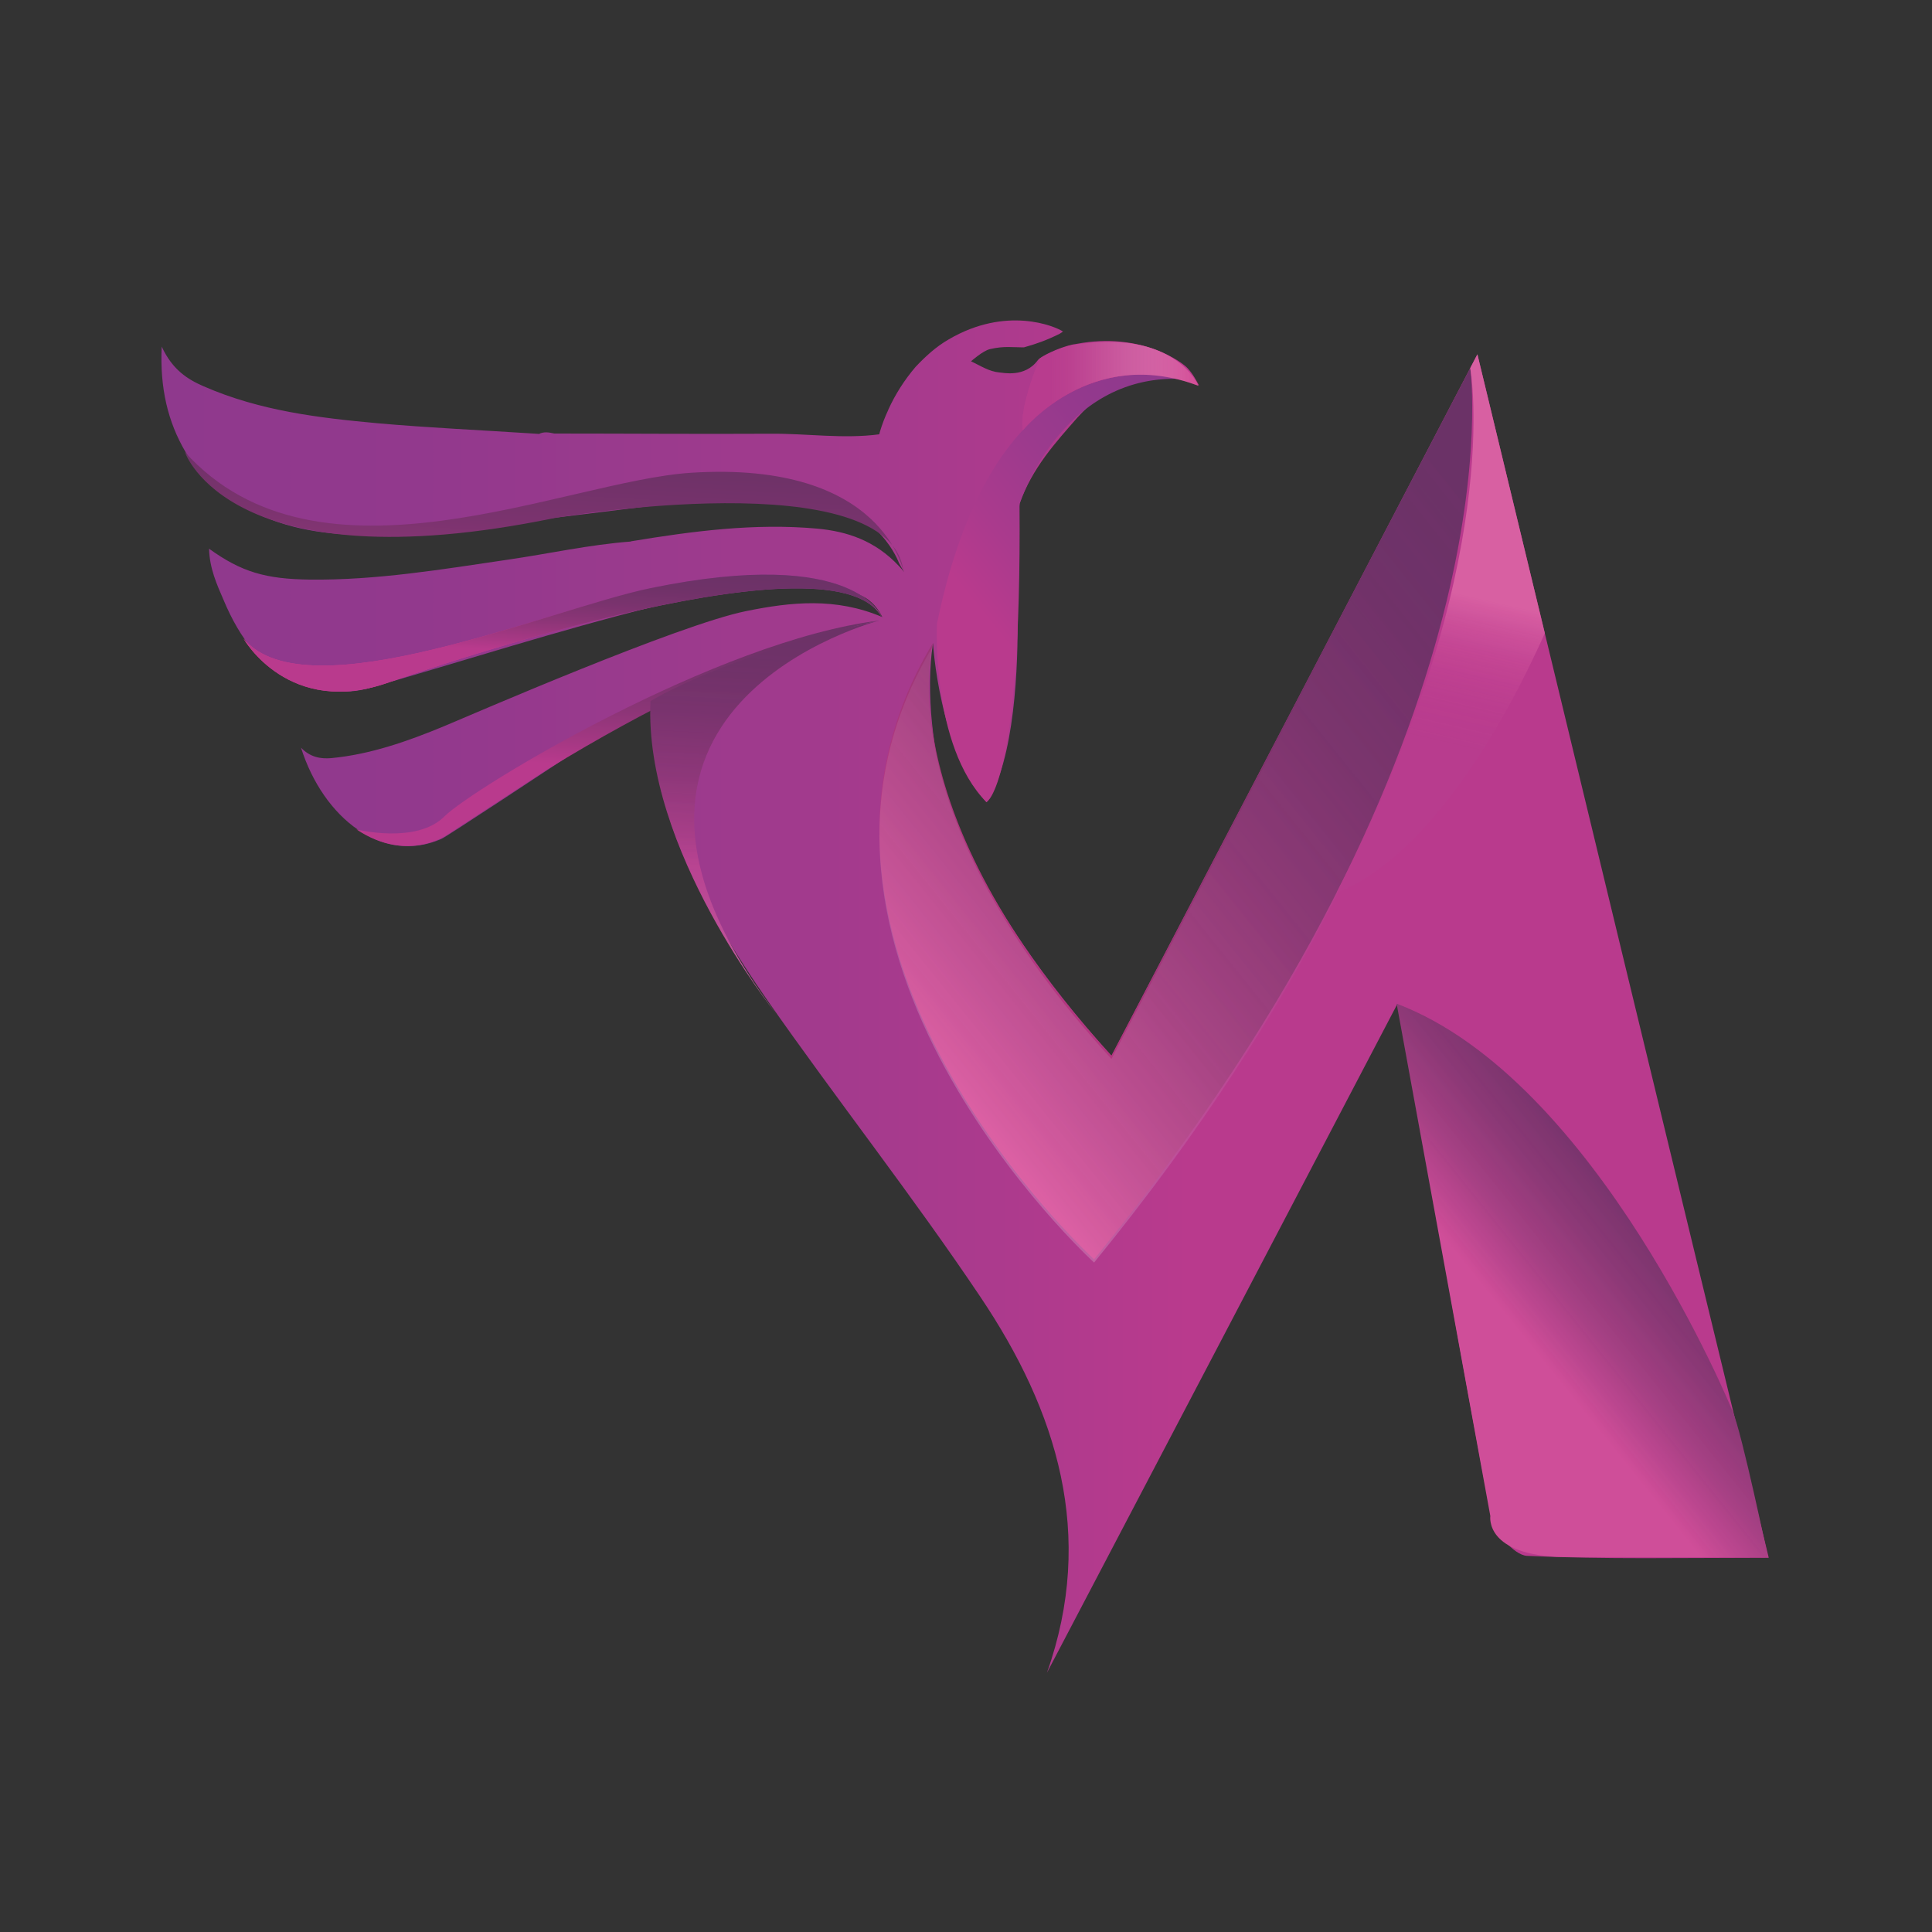 <svg xmlns="http://www.w3.org/2000/svg" xmlns:xlink="http://www.w3.org/1999/xlink" version="1.1" id="Layer_1" x="0px" y="0px" style="" viewBox="20 15 100 100" xml:space="preserve">
<rect x="20" y="15" width="100" height="100" fill="#333333" stroke="none"/>
<style type="text/css">
	.st0{fill:url(#SVGID_1_);}
</style>
<g>
	<g>
		<linearGradient id="SVGID_1_" gradientUnits="userSpaceOnUse" x1="28.328" y1="66.589" x2="111.514" y2="66.589">
			<stop offset="0" style="stop-color:#8F398D"/>
			<stop offset="0.161" style="stop-color:#92398D"/>
			<stop offset="0.33" style="stop-color:#9C3A8D"/>
			<stop offset="0.502" style="stop-color:#AA3A8D"/>
			<stop offset="0.64" style="stop-color:#B93A8D"/>
		</linearGradient>
		<path class="st0" d="M96.47,33.34C90,45.76,83.85,57.54,77.53,69.65c-3.72-4.11-5.99-7.7-7.38-10.56    c-0.46-0.94-0.82-1.81-1.12-2.59c-0.01-0.01-0.01-0.03-0.01-0.05c-0.72-2.41-1.12-5.61-0.73-8.17c0,0,0.32,5.48,2.77,8.24    c1.46-2.15,1.65-7.03,1.61-9.85c-0.03-1.37-0.08-2.74-0.06-4.1c0.05-0.73,0.13-1.24,0.14-1.29v-0.01    c0.01-0.07,0.02-0.14,0.03-0.21c0.64-1.83,1.86-3.16,2.98-4.44c0.35-0.39,0.9-0.92,1.36-1.21l0.3-0.2    c0.69-0.45,1.5-0.69,2.27-0.74c0.06,0,0.12-0.01,0.18-0.01c0.19-0.01,0.38,0,0.58,0.02c0.1,0.01,0.21,0.03,0.31,0.04    c0.01,0.01,0.01,0.01,0.03,0.01c0.05,0.01,0.1,0.02,0.15,0.03c0.05,0.01,0.1,0.02,0.15,0.03c0.1,0.03,0.21,0.05,0.31,0.09    c0.1,0.03,0.21,0.07,0.3,0.11c0.12,0.05,0.24,0.1,0.36,0.16c-0.08-0.15-0.16-0.29-0.25-0.44c-0.1-0.16-0.21-0.31-0.34-0.45    c-0.27-0.31-2.42-1.9-5.75-1.26l-0.19,0.03c-0.75,0.16-1.67,0.62-1.81,0.81c-0.68,0.93-1.83,0.64-1.98,0.64    c-0.55-0.05-0.97-0.34-1.48-0.58c0,0,0.62-0.55,0.98-0.63c0.72-0.17,1.21-0.09,1.7-0.09c0.03-0.01,0.05,0.01,0.09-0.01    c0.6-0.17,1.1-0.34,1.81-0.69c0.06-0.03,0.12-0.08,0.18-0.12c-0.42-0.28-2.94-1.34-5.92,0.41c-0.66,0.38-1.21,0.89-1.71,1.42    c-0.58,0.68-1.05,1.42-1.41,2.21v0.01c-0.18,0.38-0.32,0.75-0.44,1.15c-0.01,0.04-0.02,0.08-0.03,0.12    c-1.88,0.25-3.77-0.05-5.65-0.03c-3.72,0.02-7.45-0.01-11.17-0.01c-0.27-0.06-0.53-0.11-0.79,0.02c-0.16-0.01-0.31-0.02-0.46-0.03    c-2.62-0.17-5.25-0.29-7.87-0.52c-3.06-0.28-6.12-0.64-9.04-1.92c-0.83-0.36-1.61-0.86-2.16-2.05c-0.1,2.13,0.31,3.88,1.23,5.45    c1.1,1.89,2.7,2.86,4.44,3.51c2,0.75,4.07,0.84,6.13,0.78c2.85-0.08,5.7-0.36,8.53-0.88c2.44-0.29,4.87-0.62,7.31-0.87    c2.03-0.21,4.06-0.27,6.1-0.01c3.44,0.44,4.42,3.22,4.42,3.22c0.08,0.15,0.17,0.31,0.27,0.47c-0.09-0.11-0.18-0.22-0.28-0.32    c-1.23-1.31-2.68-1.79-4.24-1.93c-3.23-0.29-6.43,0.13-9.63,0.66v0.01c-2.14,0.16-4.24,0.63-6.37,0.94    c-3.4,0.5-6.81,1.07-10.25,1.03c-2.28-0.03-3.53-0.39-5.21-1.6c0.03,1.03,0.4,1.84,0.75,2.65c0.84,2.01,2.04,3.6,3.83,4.28    c1.21,0.45,2.47,0.64,3.72,0.28c4.89-1.4,9.74-2.97,14.66-4.2v-0.01c2.55-0.51,5.11-1.07,7.71-1.08c0.92-0.01,1.85,0.03,2.75,0.36    c0.53,0.2,1.03,0.47,1.43,1.26c-2.42-1.03-4.73-0.78-7.05-0.31c-3.51,0.71-14.18,5.35-15.64,5.96c-1.88,0.78-3.82,1.46-5.83,1.65    c-0.56,0.05-1.1-0.05-1.57-0.54c1.16,3.66,4.24,6.06,7.27,4.72c0.14-0.03,5.87-3.81,8.21-5.38c0.27-0.18,0.55-0.37,0.82-0.55    c0.61-0.4,1.22-0.81,1.84-1.2l0.03,0.05c0,0.55,0.02,1.1,0.06,1.64c0.18,2.29,0.75,4.57,1.76,6.73c1.15,2.46,2.58,4.81,4.14,7.05    c3.61,5.17,7.52,10.13,11.03,15.36c3.98,5.92,5.98,12.32,3.45,19.46c5.94-11.32,11.87-22.64,18.14-34.62    c0.25,1.16,0.33,1.49,0.39,1.81c1.47,8.24,2.88,16.49,4.46,24.71c0.15,0.8,1.18,2.01,1.85,2.05c4.03,0.19,8.07,0.1,12.52,0.1    C106.5,74.86,101.57,54.46,96.47,33.34z M53.68,46.03L53.68,46.03c0.01,0.03,0.01,0.06,0.02,0.1    C53.7,46.1,53.69,46.07,53.68,46.03z"/>
		
			<linearGradient id="SVGID_00000013884526496151157400000010608192370400666253_" gradientUnits="userSpaceOnUse" x1="109.703" y1="75.012" x2="98.664" y2="83.885">
			<stop offset="0.086" style="stop-color:#6B3267"/>
			<stop offset="0.25" style="stop-color:#6F3268"/>
			<stop offset="0.423" style="stop-color:#79336C"/>
			<stop offset="0.599" style="stop-color:#8B3573"/>
			<stop offset="0.778" style="stop-color:#A2377D"/>
			<stop offset="0.958" style="stop-color:#C2398A"/>
			<stop offset="1" style="stop-color:#CA3A8D"/>
		</linearGradient>
		<path style="fill:url(#SVGID_00000013884526496151157400000010608192370400666253_);" d="M109.68,88.05c0,0-6.99-17.16-17.39-21.1    l4.85,26.52c0,0-0.32,2.07,3.85,2.12l10.52,0.02C111.51,95.62,110.16,89.15,109.68,88.05z"/>
		
			<linearGradient id="SVGID_00000175290149410242377130000003203708106598529213_" gradientUnits="userSpaceOnUse" x1="101.557" y1="40.839" x2="66.939" y2="68.665">
			<stop offset="0.086" style="stop-color:#6B3267"/>
			<stop offset="0.239" style="stop-color:#6F3268"/>
			<stop offset="0.4" style="stop-color:#79336B"/>
			<stop offset="0.564" style="stop-color:#8A3471"/>
			<stop offset="0.731" style="stop-color:#A13679"/>
			<stop offset="0.899" style="stop-color:#BF3885"/>
			<stop offset="1" style="stop-color:#D4398D"/>
		</linearGradient>
		<path style="fill:url(#SVGID_00000175290149410242377130000003203708106598529213_);" d="M96.1,34.05c0,0,2.68,18.99-19.47,46.13    c0,0-17.8-16.23-8.34-31.9c0,0-2.46,8.62,9.24,21.36L96.1,34.05z"/>
		
			<linearGradient id="SVGID_00000070087441766368580400000013711090102915663533_" gradientUnits="userSpaceOnUse" x1="83.471" y1="37.604" x2="66.671" y2="51.107">
			<stop offset="0" style="stop-color:#8F398D"/>
			<stop offset="0.182" style="stop-color:#92398D"/>
			<stop offset="0.373" style="stop-color:#9C3A8D"/>
			<stop offset="0.567" style="stop-color:#AA3A8D"/>
			<stop offset="0.722" style="stop-color:#B93A8D"/>
		</linearGradient>
		<path style="fill:url(#SVGID_00000070087441766368580400000013711090102915663533_);" d="M81.06,34.61c0,0-9.33-3.06-12.56,12.66    c0,0-0.33,6.32,2.56,9.25c0,0,1.83-0.88,1.71-15.45C72.77,41.07,74.89,34.41,81.06,34.61z"/>
		
			<linearGradient id="SVGID_00000019659911924418835580000013010041992883337888_" gradientUnits="userSpaceOnUse" x1="48.415" y1="36.711" x2="47.421" y2="55.97">
			<stop offset="0" style="stop-color:#6B3267"/>
			<stop offset="0.132" style="stop-color:#6F3268"/>
			<stop offset="0.27" style="stop-color:#7A336E"/>
			<stop offset="0.411" style="stop-color:#8C3577"/>
			<stop offset="0.554" style="stop-color:#A63884"/>
			<stop offset="0.64" style="stop-color:#B93A8D"/>
		</linearGradient>
		<path style="fill:url(#SVGID_00000019659911924418835580000013010041992883337888_);" d="M66.77,44.63c0,0-0.99-5.8-11-5.16    c-6.54,0.42-19.29,6.57-26.2-1.07c0,0,2.29,6.87,19.1,3.42C48.67,41.81,66.17,38.83,66.77,44.63z"/>
		
			<linearGradient id="SVGID_00000065038416869852637030000014148956007760961727_" gradientUnits="userSpaceOnUse" x1="49.295" y1="44.19" x2="48.923" y2="51.403">
			<stop offset="0" style="stop-color:#8F398D"/>
			<stop offset="0.125" style="stop-color:#92398D"/>
			<stop offset="0.257" style="stop-color:#9C3A8D"/>
			<stop offset="0.391" style="stop-color:#AA3A8D"/>
			<stop offset="0.527" style="stop-color:#BE398D"/>
			<stop offset="0.64" style="stop-color:#D1398C"/>
		</linearGradient>
		<path style="fill:url(#SVGID_00000065038416869852637030000014148956007760961727_);" d="M65.64,46.95c0,0-1.25-3.71-11.96-1.51    c-5.2,1.07-17.81,6.53-21.07,2.62c0,0,2.34,4.14,7.57,2.24C40.18,50.31,63.01,42.19,65.64,46.95z"/>
		
			<linearGradient id="SVGID_00000116209977598621470720000008453626212385629848_" gradientUnits="userSpaceOnUse" x1="49.295" y1="44.19" x2="48.923" y2="51.403">
			<stop offset="0" style="stop-color:#6B3267"/>
			<stop offset="0.132" style="stop-color:#6F3268"/>
			<stop offset="0.27" style="stop-color:#7A336E"/>
			<stop offset="0.411" style="stop-color:#8C3577"/>
			<stop offset="0.554" style="stop-color:#A63884"/>
			<stop offset="0.64" style="stop-color:#B93A8D"/>
		</linearGradient>
		<path style="fill:url(#SVGID_00000116209977598621470720000008453626212385629848_);" d="M65.64,46.95c0,0-1.25-3.71-11.96-1.51    c-5.2,1.07-17.81,6.53-21.07,2.62c0,0,2.34,4.14,7.57,2.24C40.18,50.31,63.01,42.19,65.64,46.95z"/>
		
			<linearGradient id="SVGID_00000021105618498587601260000009273667007432044423_" gradientUnits="userSpaceOnUse" x1="52.302" y1="46.439" x2="51.636" y2="59.344">
			<stop offset="0" style="stop-color:#6B3267"/>
			<stop offset="0.132" style="stop-color:#6F3268"/>
			<stop offset="0.27" style="stop-color:#7A336E"/>
			<stop offset="0.411" style="stop-color:#8C3577"/>
			<stop offset="0.554" style="stop-color:#A63884"/>
			<stop offset="0.64" style="stop-color:#B93A8D"/>
		</linearGradient>
		<path style="fill:url(#SVGID_00000021105618498587601260000009273667007432044423_);" d="M65.51,47.12c0,0-6.34,1.07-17.16,7.69    l-5.08,3.32c0,0-2.1,1.61-4.82-0.2c0,0,3.1,0.78,4.55-0.67S57.1,48.15,65.51,47.12z"/>
		
			<linearGradient id="SVGID_00000016786554127998165030000006188446809604102545_" gradientUnits="userSpaceOnUse" x1="59.719" y1="46.822" x2="58.658" y2="67.378">
			<stop offset="0" style="stop-color:#6B3267"/>
			<stop offset="0.132" style="stop-color:#6F3268"/>
			<stop offset="0.27" style="stop-color:#7A336E"/>
			<stop offset="0.411" style="stop-color:#8C3577"/>
			<stop offset="0.554" style="stop-color:#A63884"/>
			<stop offset="0.64" style="stop-color:#B93A8D"/>
		</linearGradient>
		<path style="fill:url(#SVGID_00000016786554127998165030000006188446809604102545_);" d="M65.51,47.12c0,0-17.35,4.49-5.35,20.34    c0,0-6.86-8.52-6.49-16.17C53.68,51.28,57.54,48.89,65.51,47.12z"/>
		
			<linearGradient id="SVGID_00000018946808597125315430000004927650994141740168_" gradientUnits="userSpaceOnUse" x1="59.719" y1="46.822" x2="58.658" y2="67.378">
			<stop offset="0.086" style="stop-color:#89347F;stop-opacity:0"/>
			<stop offset="0.196" style="stop-color:#8B3781;stop-opacity:0.025"/>
			<stop offset="0.312" style="stop-color:#914186;stop-opacity:0.051"/>
			<stop offset="0.431" style="stop-color:#9A5491;stop-opacity:0.078"/>
			<stop offset="0.552" style="stop-color:#A76DA2;stop-opacity:0.105"/>
			<stop offset="0.674" style="stop-color:#BA8FB8;stop-opacity:0.133"/>
			<stop offset="0.797" style="stop-color:#D2B9D4;stop-opacity:0.16"/>
			<stop offset="0.918" style="stop-color:#F0E8F2;stop-opacity:0.188"/>
			<stop offset="0.972" style="stop-color:#FFFFFF;stop-opacity:0.2"/>
		</linearGradient>
		<path style="fill:url(#SVGID_00000018946808597125315430000004927650994141740168_);" d="M65.51,47.12c0,0-17.35,4.49-5.35,20.34    c0,0-6.86-8.52-6.49-16.17C53.68,51.28,57.54,48.89,65.51,47.12z"/>
		
			<linearGradient id="SVGID_00000111177288343113389880000001150075187415094165_" gradientUnits="userSpaceOnUse" x1="101.557" y1="41.012" x2="66.939" y2="68.839">
			<stop offset="0.086" style="stop-color:#89347F;stop-opacity:0"/>
			<stop offset="0.2" style="stop-color:#8B3781;stop-opacity:0.025"/>
			<stop offset="0.32" style="stop-color:#914186;stop-opacity:0.051"/>
			<stop offset="0.442" style="stop-color:#9A5491;stop-opacity:0.078"/>
			<stop offset="0.566" style="stop-color:#A76DA2;stop-opacity:0.105"/>
			<stop offset="0.692" style="stop-color:#BA8FB8;stop-opacity:0.133"/>
			<stop offset="0.819" style="stop-color:#D2B9D4;stop-opacity:0.16"/>
			<stop offset="0.945" style="stop-color:#F0E8F2;stop-opacity:0.188"/>
			<stop offset="1" style="stop-color:#FFFFFF;stop-opacity:0.2"/>
		</linearGradient>
		<path style="fill:url(#SVGID_00000111177288343113389880000001150075187415094165_);" d="M96.1,34.22c0,0,2.68,18.99-19.47,46.13    c0,0-17.8-16.23-8.34-31.9c0,0-2.46,8.62,9.24,21.36L96.1,34.22z"/>
		
			<linearGradient id="SVGID_00000111914350913334359350000002273306830482225850_" gradientUnits="userSpaceOnUse" x1="109.703" y1="75.012" x2="98.664" y2="83.885">
			<stop offset="0.086" style="stop-color:#8F398D;stop-opacity:0"/>
			<stop offset="0.202" style="stop-color:#913D8F;stop-opacity:0.013"/>
			<stop offset="0.323" style="stop-color:#974895;stop-opacity:0.026"/>
			<stop offset="0.448" style="stop-color:#A05BA0;stop-opacity:0.04"/>
			<stop offset="0.574" style="stop-color:#AD75B0;stop-opacity:0.053"/>
			<stop offset="0.702" style="stop-color:#C097C6;stop-opacity:0.067"/>
			<stop offset="0.831" style="stop-color:#D7C0DE;stop-opacity:0.082"/>
			<stop offset="0.959" style="stop-color:#F4EFF7;stop-opacity:0.096"/>
			<stop offset="1" style="stop-color:#FFFFFF;stop-opacity:0.1"/>
		</linearGradient>
		<path style="fill:url(#SVGID_00000111914350913334359350000002273306830482225850_);" d="M109.68,88.05c0,0-6.99-17.16-17.39-21.1    l4.85,26.52c0,0-0.32,2.07,3.85,2.12l10.52,0.02C111.51,95.62,110.16,89.15,109.68,88.05z"/>
	</g>
		<linearGradient id="SVGID_00000158719308846144285550000000487202072338527139_" gradientUnits="userSpaceOnUse" x1="94.294" y1="55.697" x2="96.801" y2="44.798">
		<stop offset="0.203" style="stop-color:#B83C8E"/>
		<stop offset="0.436" style="stop-color:#BB3C8E"/>
		<stop offset="0.681" style="stop-color:#C33A8D"/>
		<stop offset="0.895" style="stop-color:#CE388B"/>
	</linearGradient>
	<path style="fill:url(#SVGID_00000158719308846144285550000000487202072338527139_);" d="M96.1,34.05c0,0,1.88,10.19-6.9,27.12   c0,0,5.29-1.25,10.76-13.39l-3.49-14.44L96.1,34.05z"/>
	
		<linearGradient id="SVGID_00000176002256040814546610000011929751986729147578_" gradientUnits="userSpaceOnUse" x1="94.294" y1="55.697" x2="96.801" y2="44.798">
		<stop offset="0.203" style="stop-color:#B83C8E;stop-opacity:0"/>
		<stop offset="0.291" style="stop-color:#BA4190;stop-opacity:0.025"/>
		<stop offset="0.384" style="stop-color:#BD4E97;stop-opacity:0.052"/>
		<stop offset="0.479" style="stop-color:#C363A3;stop-opacity:0.08"/>
		<stop offset="0.575" style="stop-color:#CB7FB4;stop-opacity:0.108"/>
		<stop offset="0.673" style="stop-color:#D7A0C9;stop-opacity:0.136"/>
		<stop offset="0.771" style="stop-color:#E6C8E1;stop-opacity:0.164"/>
		<stop offset="0.869" style="stop-color:#FAF3F9;stop-opacity:0.193"/>
		<stop offset="0.895" style="stop-color:#FFFFFF;stop-opacity:0.2"/>
	</linearGradient>
	<path style="fill:url(#SVGID_00000176002256040814546610000011929751986729147578_);" d="M96.1,34.05c0,0,1.88,10.19-6.9,27.12   c0,0,5.29-1.25,10.76-13.39l-3.49-14.44L96.1,34.05z"/>
	
		<linearGradient id="SVGID_00000141437729405346338390000003768742435492811410_" gradientUnits="userSpaceOnUse" x1="72.921" y1="34.976" x2="82.03" y2="34.976">
		<stop offset="0" style="stop-color:#B83C8E"/>
		<stop offset="0.148" style="stop-color:#BB3C8E"/>
		<stop offset="0.303" style="stop-color:#C33A8D"/>
		<stop offset="0.439" style="stop-color:#CE388B"/>
	</linearGradient>
	<path style="fill:url(#SVGID_00000141437729405346338390000003768742435492811410_);" d="M82.03,34.97c0,0-1.21-3.04-6.62-2.09   c0,0-0.93,0.25-1.59,0.68c0,0-1.08,2.5-0.88,3.71C72.95,37.26,76.44,32.85,82.03,34.97z"/>
	
		<linearGradient id="SVGID_00000127020136261438912150000001413922311660939414_" gradientUnits="userSpaceOnUse" x1="72.921" y1="34.976" x2="82.03" y2="34.976">
		<stop offset="0.156" style="stop-color:#B83C8E"/>
		<stop offset="0.264" style="stop-color:#BA4190;stop-opacity:0.885"/>
		<stop offset="0.377" style="stop-color:#BD4E97;stop-opacity:0.764"/>
		<stop offset="0.493" style="stop-color:#C363A3;stop-opacity:0.641"/>
		<stop offset="0.611" style="stop-color:#CB7FB4;stop-opacity:0.516"/>
		<stop offset="0.729" style="stop-color:#D7A0C9;stop-opacity:0.389"/>
		<stop offset="0.849" style="stop-color:#E6C8E1;stop-opacity:0.261"/>
		<stop offset="0.968" style="stop-color:#FAF3F9;stop-opacity:0.134"/>
		<stop offset="1" style="stop-color:#FFFFFF;stop-opacity:0.1"/>
	</linearGradient>
	<path style="fill:url(#SVGID_00000127020136261438912150000001413922311660939414_);" d="M82.03,34.97c0,0-1.21-3.04-6.62-2.09   c0,0-0.93,0.25-1.59,0.68c0,0-1.08,2.5-0.88,3.71C72.95,37.26,76.44,32.85,82.03,34.97z"/>
</g>
</svg>